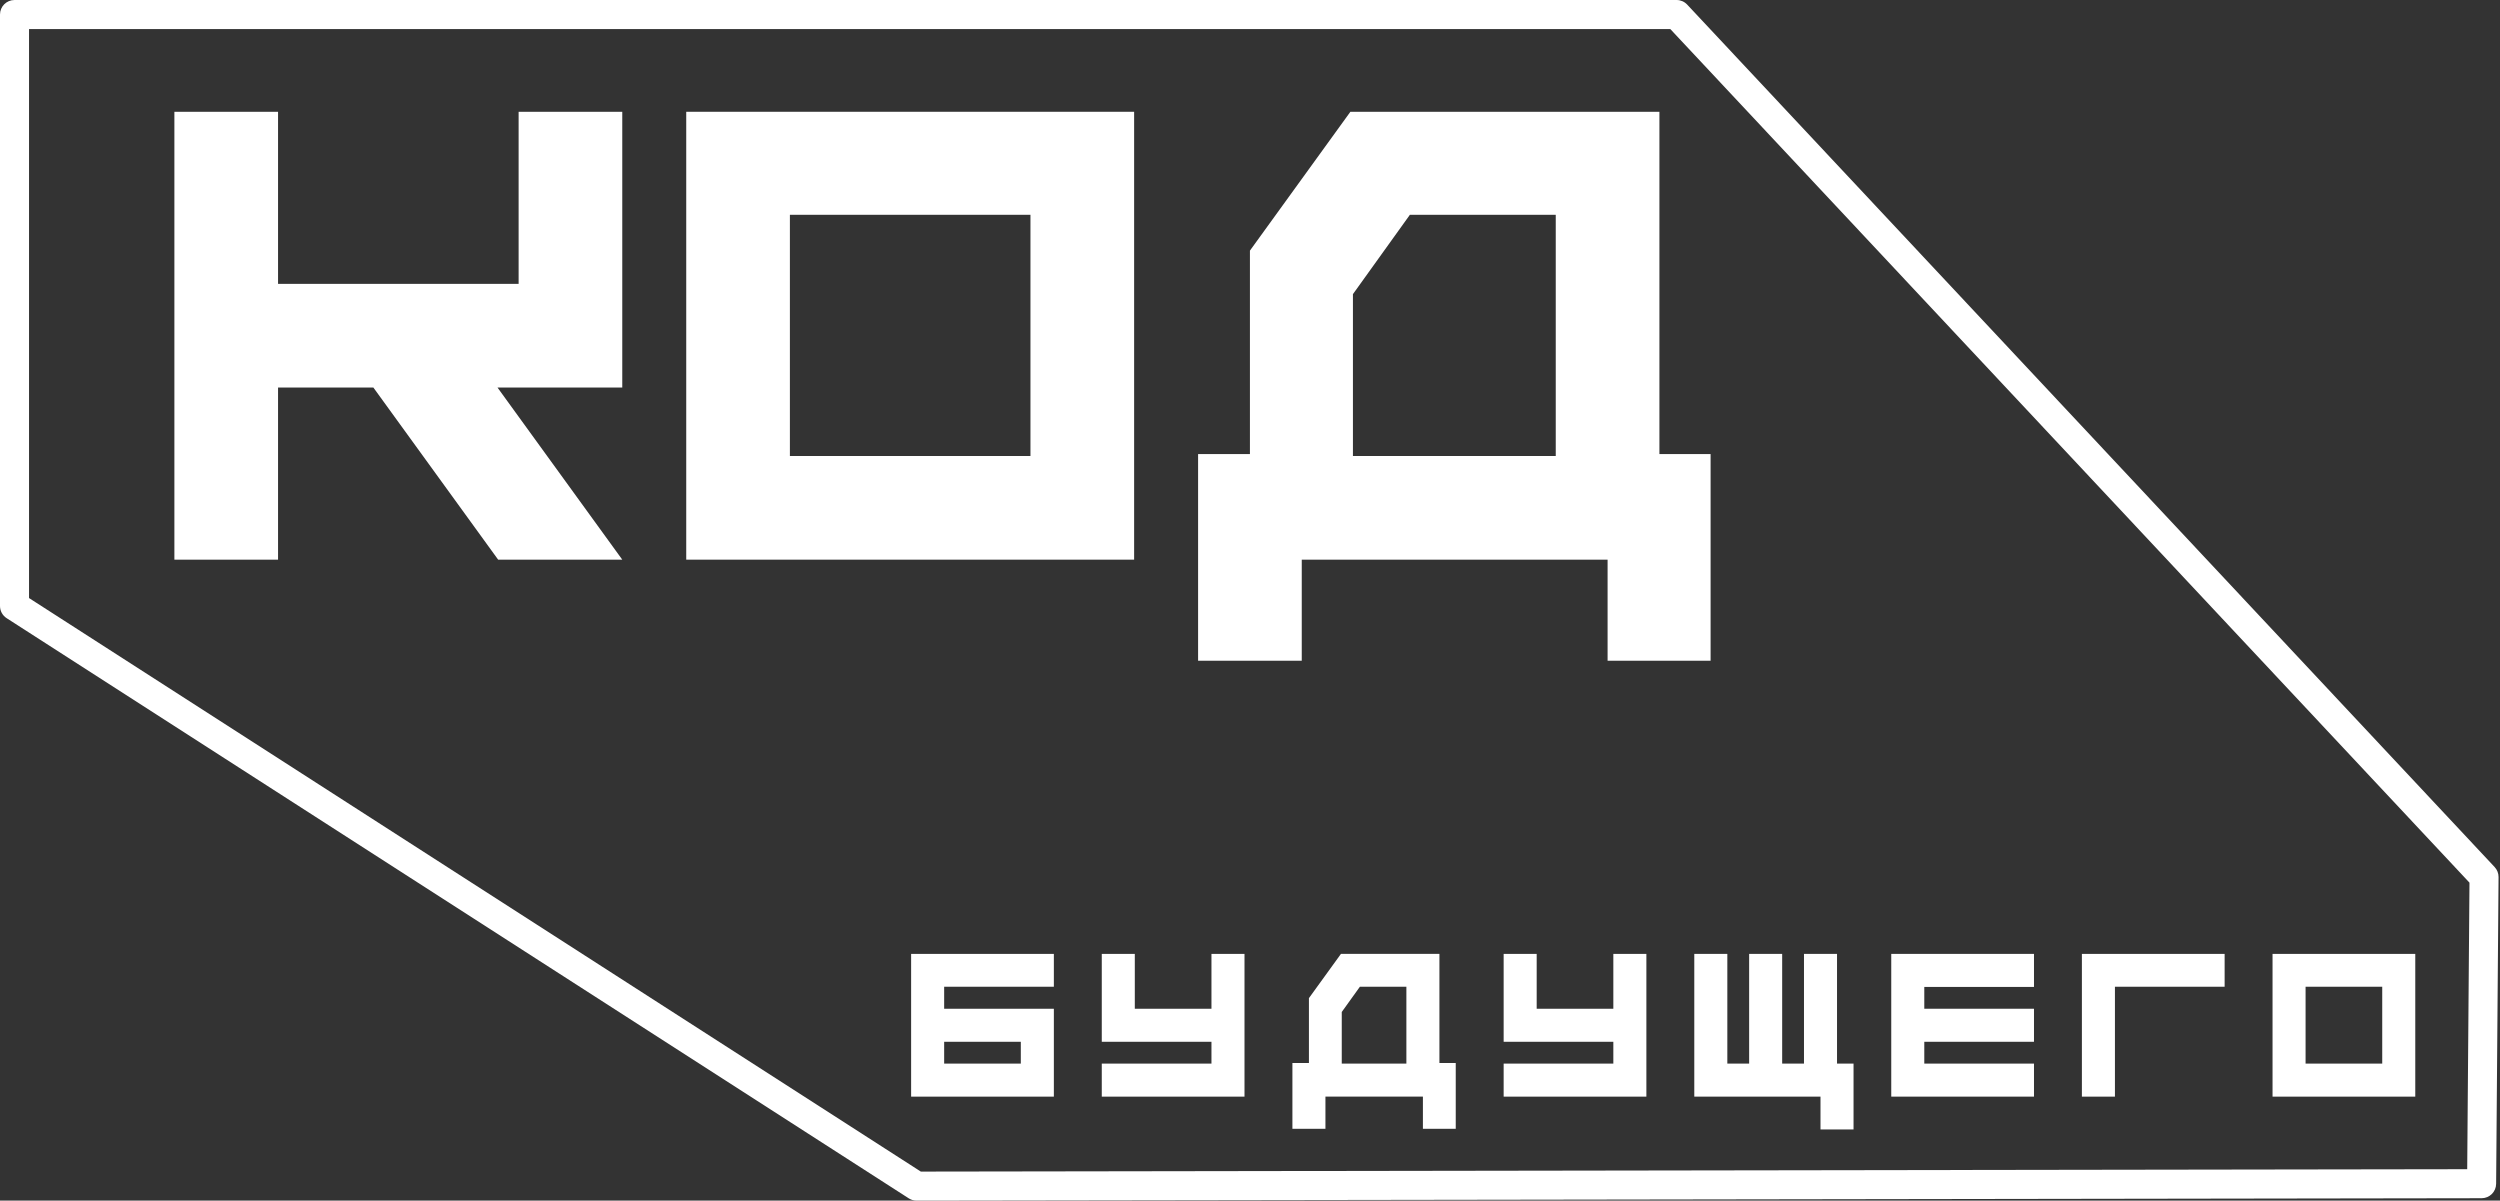 <?xml version="1.0" encoding="UTF-8"?> <svg xmlns="http://www.w3.org/2000/svg" width="633" height="304" viewBox="0 0 633 304" fill="none"><rect x="0" y="0" width="633" height="304" fill="#333333" stroke="none"/> <path d="M7.351 151.427L233.159 296.647L624.697 296.042L625.269 223.488L422.917 7.353H7.351V151.427ZM232.081 304C231.376 304 230.686 303.797 230.094 303.416L1.687 156.525C0.635 155.85 0 154.684 0 153.434V3.677C0 1.646 1.646 0 3.675 0H424.511C425.528 0 426.5 0.421 427.195 1.164L631.642 219.536C632.285 220.225 632.64 221.135 632.632 222.078L632.021 299.741C632.004 301.758 630.368 303.385 628.352 303.388L232.086 304H232.081Z" fill="white"></path> <path d="M239.061 269.304H258.471V263.779H239.061V269.304ZM239.061 255.416H266.836V277.667H230.697V241.528H266.836V249.84H239.061V255.416Z" fill="white"></path> <path d="M306.743 241.528H315.107V277.667H278.969V269.304H306.743V263.779H278.969V241.528H287.332V255.416H306.743V241.528Z" fill="white"></path> <path d="M339.732 269.3H356.096V249.837H344.327L339.732 256.237V269.3ZM364.461 269.145H368.594V285.82H360.28V277.664H335.602V285.82H327.238V269.145H331.42V252.728L339.526 241.525H364.461V269.145Z" fill="white"></path> <path d="M408.498 241.528H416.863V277.667H380.724V269.304H408.498V263.779H380.724V241.528H389.087V255.416H408.498V241.528Z" fill="white"></path> <path d="M465.134 269.302H469.316V285.978H460.952V277.665H428.995V241.526H437.36V269.302H442.883V241.526H451.246V269.302H456.769V241.526H465.134V269.302Z" fill="white"></path> <path d="M515.005 249.891H487.231V255.414H515.005V263.779H487.231V269.303H515.005V277.665H478.866V241.526H515.005V249.891Z" fill="white"></path> <path d="M563.275 241.528V249.84H535.501V277.667H527.136V241.528H563.275Z" fill="white"></path> <path d="M583.771 269.304H603.182V249.84H583.771V269.304ZM575.408 241.528H611.547V277.667H575.408V241.528Z" fill="white"></path> <path d="M157.559 28.303V98.126H125.967L157.559 141.705H126.129L94.539 98.126H70.401V141.705H44.155V28.303H70.401V71.882H131.315V28.303H157.559Z" fill="white"></path> <path d="M200 115.461H260.914V54.385H200V115.461ZM173.756 28.303H287.16V141.705H173.756V28.303Z" fill="white"></path> <path d="M342.563 115.464H393.916V54.388H356.98L342.563 74.476V115.464ZM420.164 114.977H433.124V167.305H407.042V141.708H329.603V167.305H303.357V114.977H316.481V63.46L341.915 28.306H420.164V114.977Z" fill="white"></path> </svg> 
